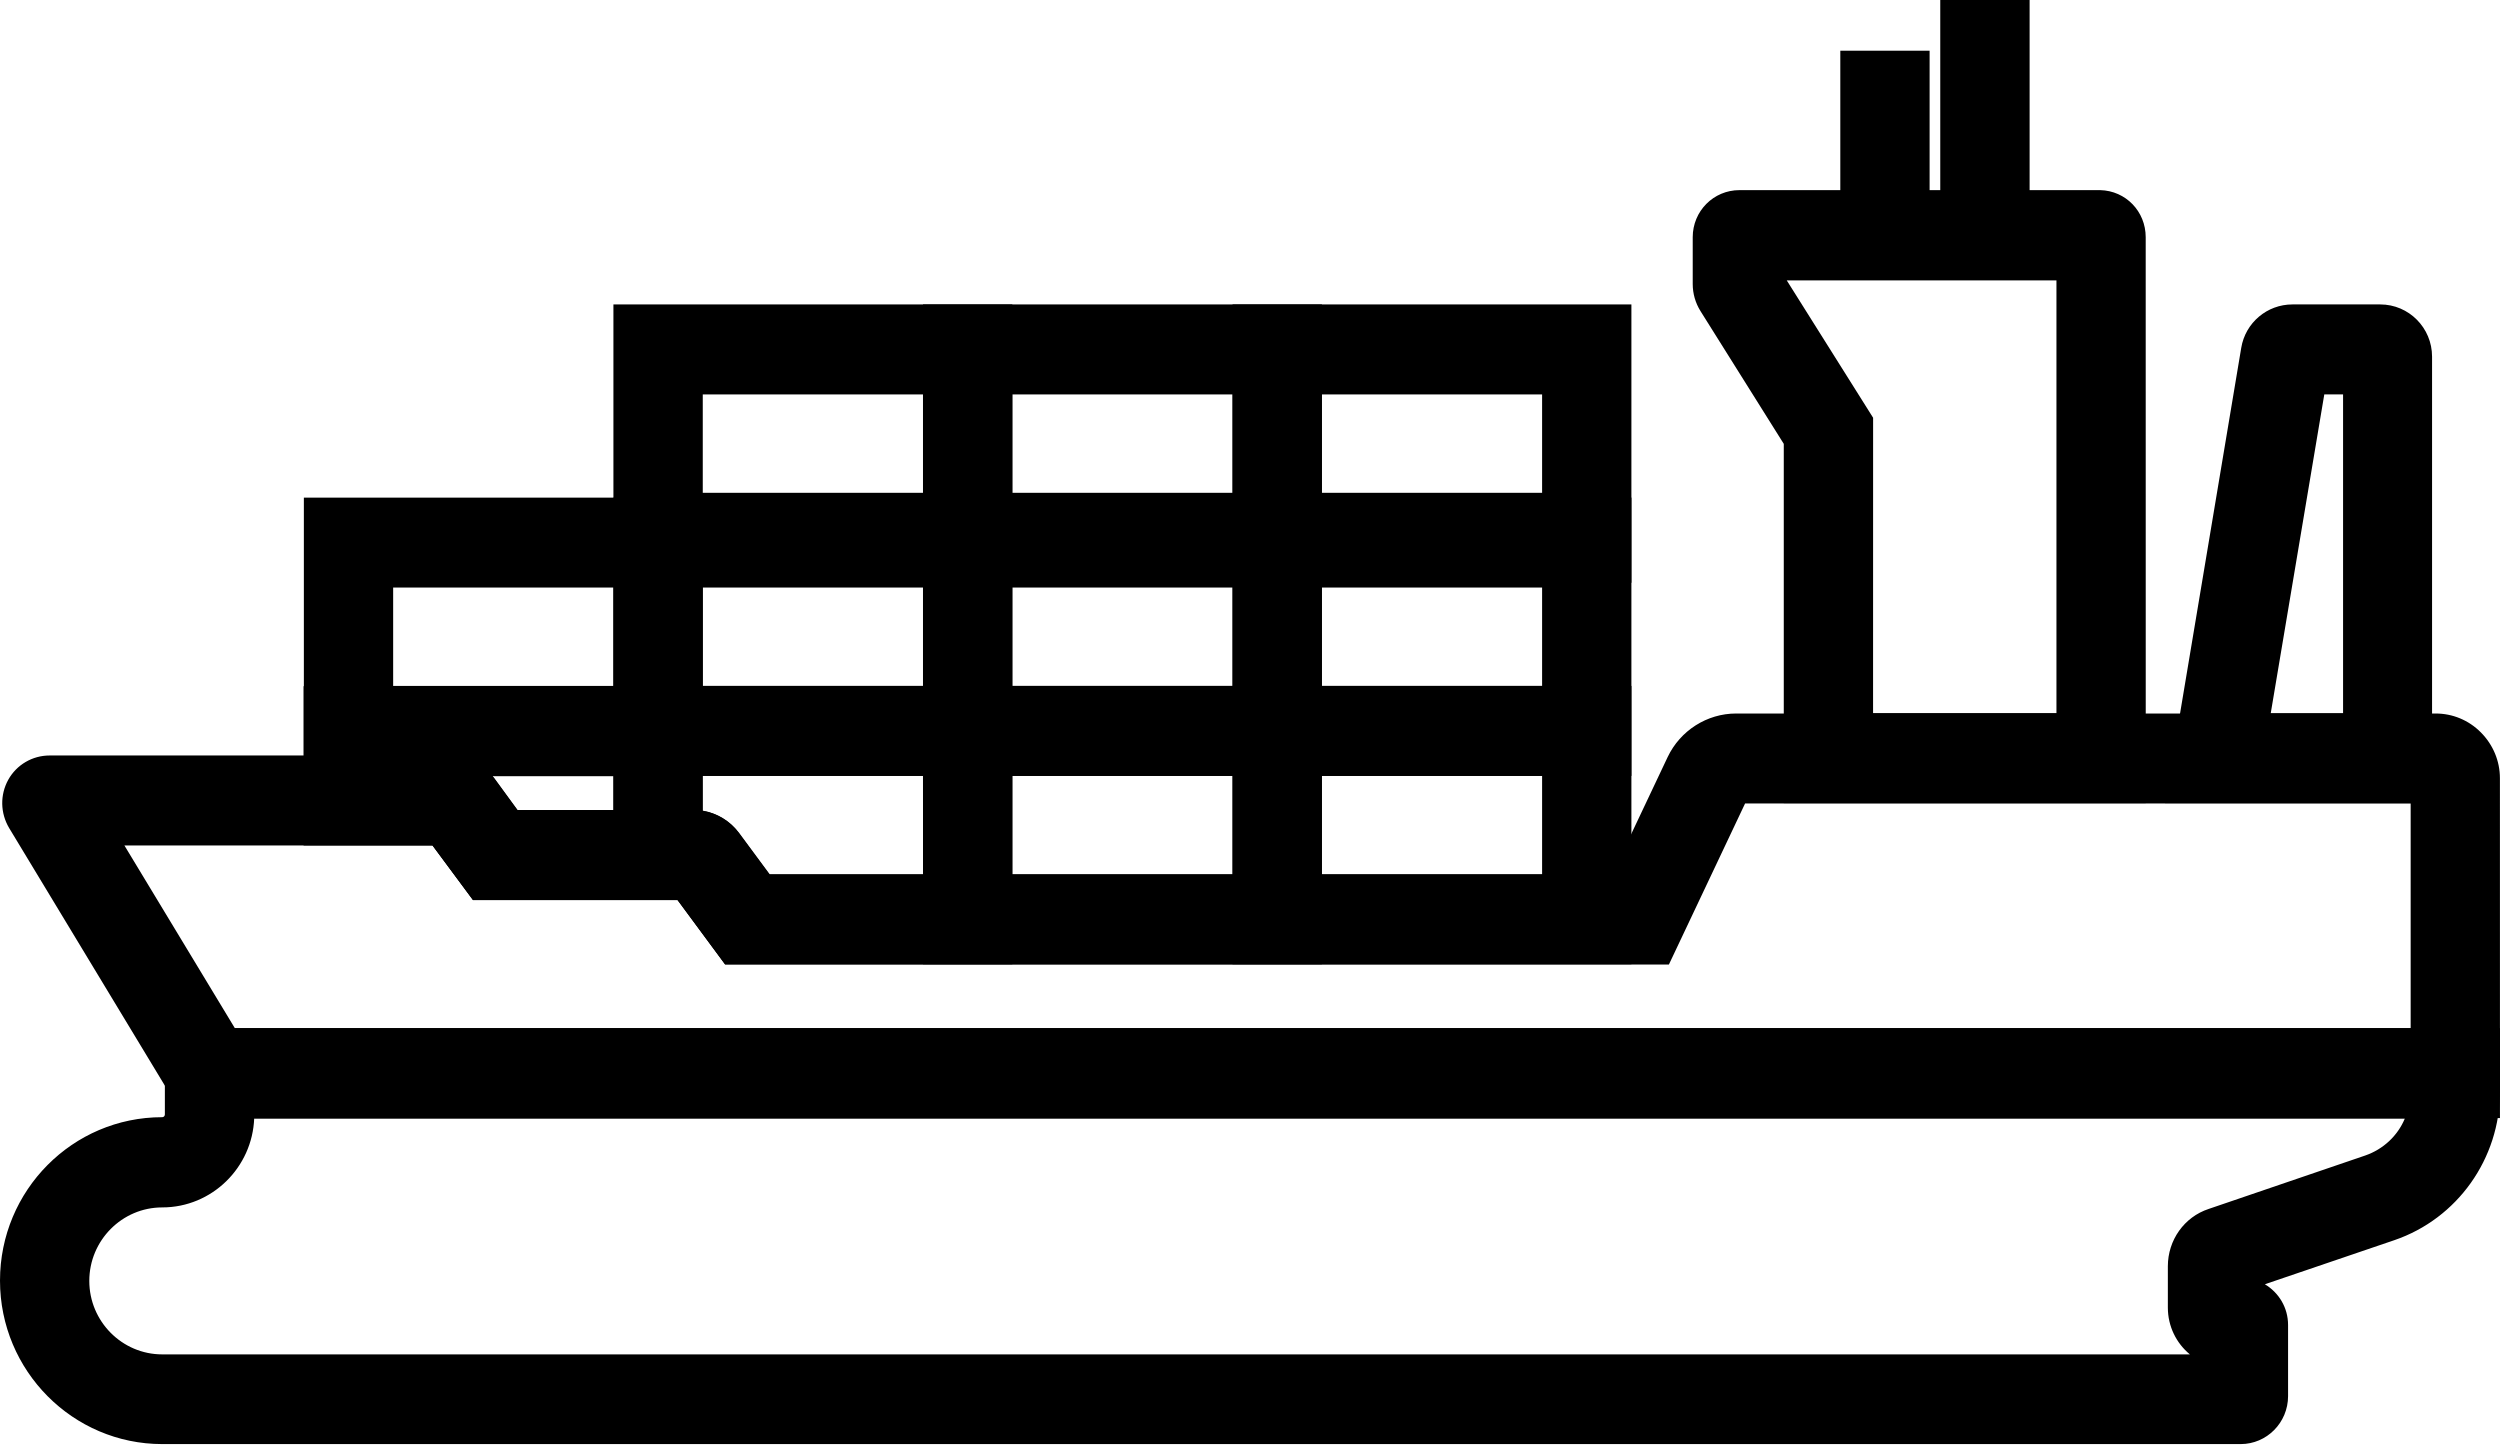 <?xml version="1.0" encoding="UTF-8"?> <svg xmlns="http://www.w3.org/2000/svg" width="57" height="33" viewBox="0 0 57 33" fill="none"><path d="M48.923 18.312H40.67V10.12L38.77 7.091C38.655 6.906 38.594 6.694 38.594 6.475V5.408C38.594 4.813 39.069 4.335 39.659 4.335H47.884C48.468 4.349 48.922 4.82 48.922 5.408L48.923 18.312ZM42.706 16.26H46.887V6.393H40.738L42.707 9.525L42.706 16.26Z" fill="black"></path><path d="M55.458 18.312H49.363L51.1 7.932C51.195 7.357 51.691 6.941 52.267 6.941H54.27C54.921 6.941 55.451 7.474 55.451 8.131V18.312L55.458 18.312ZM51.773 16.261H53.422L53.422 8.992H52.994L51.773 16.261Z" fill="black"></path><path d="M44.238 0H46.275V5.368H44.238V0Z" fill="black"></path><path d="M41.959 1.156H43.995V5.369H41.959V1.156Z" fill="black"></path><path d="M51.089 32.925H3.698C1.662 32.925 0 31.256 0 29.198C0 27.14 1.656 25.472 3.698 25.472C3.732 25.472 3.759 25.445 3.759 25.41V23.441H57V24.884C57 26.416 56.03 27.784 54.591 28.276L51.639 29.281C51.958 29.473 52.168 29.814 52.168 30.211V31.831C52.168 32.439 51.679 32.925 51.089 32.925ZM5.796 25.492C5.755 26.62 4.832 27.529 3.699 27.529C2.783 27.529 2.036 28.281 2.036 29.205C2.036 30.128 2.783 30.88 3.699 30.88H49.929C49.623 30.627 49.427 30.244 49.427 29.813V28.87C49.427 28.275 49.8 27.748 50.357 27.564L53.926 26.346C54.34 26.203 54.666 25.895 54.829 25.506H5.796L5.796 25.492Z" fill="black"></path><path d="M37.196 21.985H28.102V15.639H37.196V21.985ZM30.138 19.933H35.16L35.16 17.69H30.138L30.138 19.933Z" fill="black"></path><path d="M37.196 17.691H28.102V11.345H37.196V17.691ZM30.138 15.639H35.16V13.396H30.138V15.639Z" fill="black"></path><path d="M30.139 21.985H21.045V15.639H30.139V21.985ZM23.081 19.933H28.103V17.69H23.081V19.933Z" fill="black"></path><path d="M30.139 17.691H21.045V11.345H30.139V17.691ZM23.081 15.639H28.103V13.396H23.081V15.639Z" fill="black"></path><path d="M37.196 13.287H28.102V6.941H37.196V13.287ZM30.138 11.236H35.16V8.993H30.138V11.236Z" fill="black"></path><path d="M30.139 13.287H21.045V6.941H30.139V13.287ZM23.081 11.236H28.103V8.993H23.081V11.236Z" fill="black"></path><path d="M23.081 17.691H13.986V11.346H23.081V17.691ZM16.023 15.639H21.044V13.396H16.023V15.639Z" fill="black"></path><path d="M16.022 17.691H6.928V11.346H16.022V17.691ZM8.964 15.639H13.986V13.396H8.964V15.639Z" fill="black"></path><path d="M23.081 13.287H13.986V6.941H23.081V13.287ZM16.023 11.236H21.044V8.993H16.023V11.236Z" fill="black"></path><path d="M56.999 25.492H4.206L0.209 18.88C0.005 18.538 -0.001 18.121 0.188 17.779C0.378 17.437 0.738 17.225 1.132 17.225H10.232C10.633 17.225 11.012 17.416 11.257 17.738L11.793 18.47H15.811C16.211 18.47 16.591 18.661 16.835 18.983L17.541 19.94H36.755L38.023 17.26C38.309 16.658 38.919 16.268 39.584 16.268H55.526H55.533C55.919 16.268 56.286 16.419 56.564 16.699C56.842 16.98 56.998 17.349 56.998 17.745L56.999 25.492ZM5.354 23.441H54.963V18.319L39.788 18.319L38.051 21.991L16.532 21.991L15.446 20.521H10.783L9.86 19.276H2.836L5.354 23.441Z" fill="black"></path><path d="M23.081 21.985H16.532L15.446 20.515H13.987L13.986 15.639H23.081V21.985ZM17.549 19.933H21.045L21.044 17.69H16.023V18.483C16.349 18.538 16.647 18.716 16.851 18.989L17.549 19.933Z" fill="black"></path><path d="M16.023 20.521H10.784L9.861 19.276H6.922V15.645H14.998V16.671H16.015L16.016 20.521L16.023 20.521ZM11.802 18.47H13.987V17.697H11.232C11.245 17.711 11.259 17.731 11.273 17.745L11.802 18.47Z" fill="black"></path></svg> 